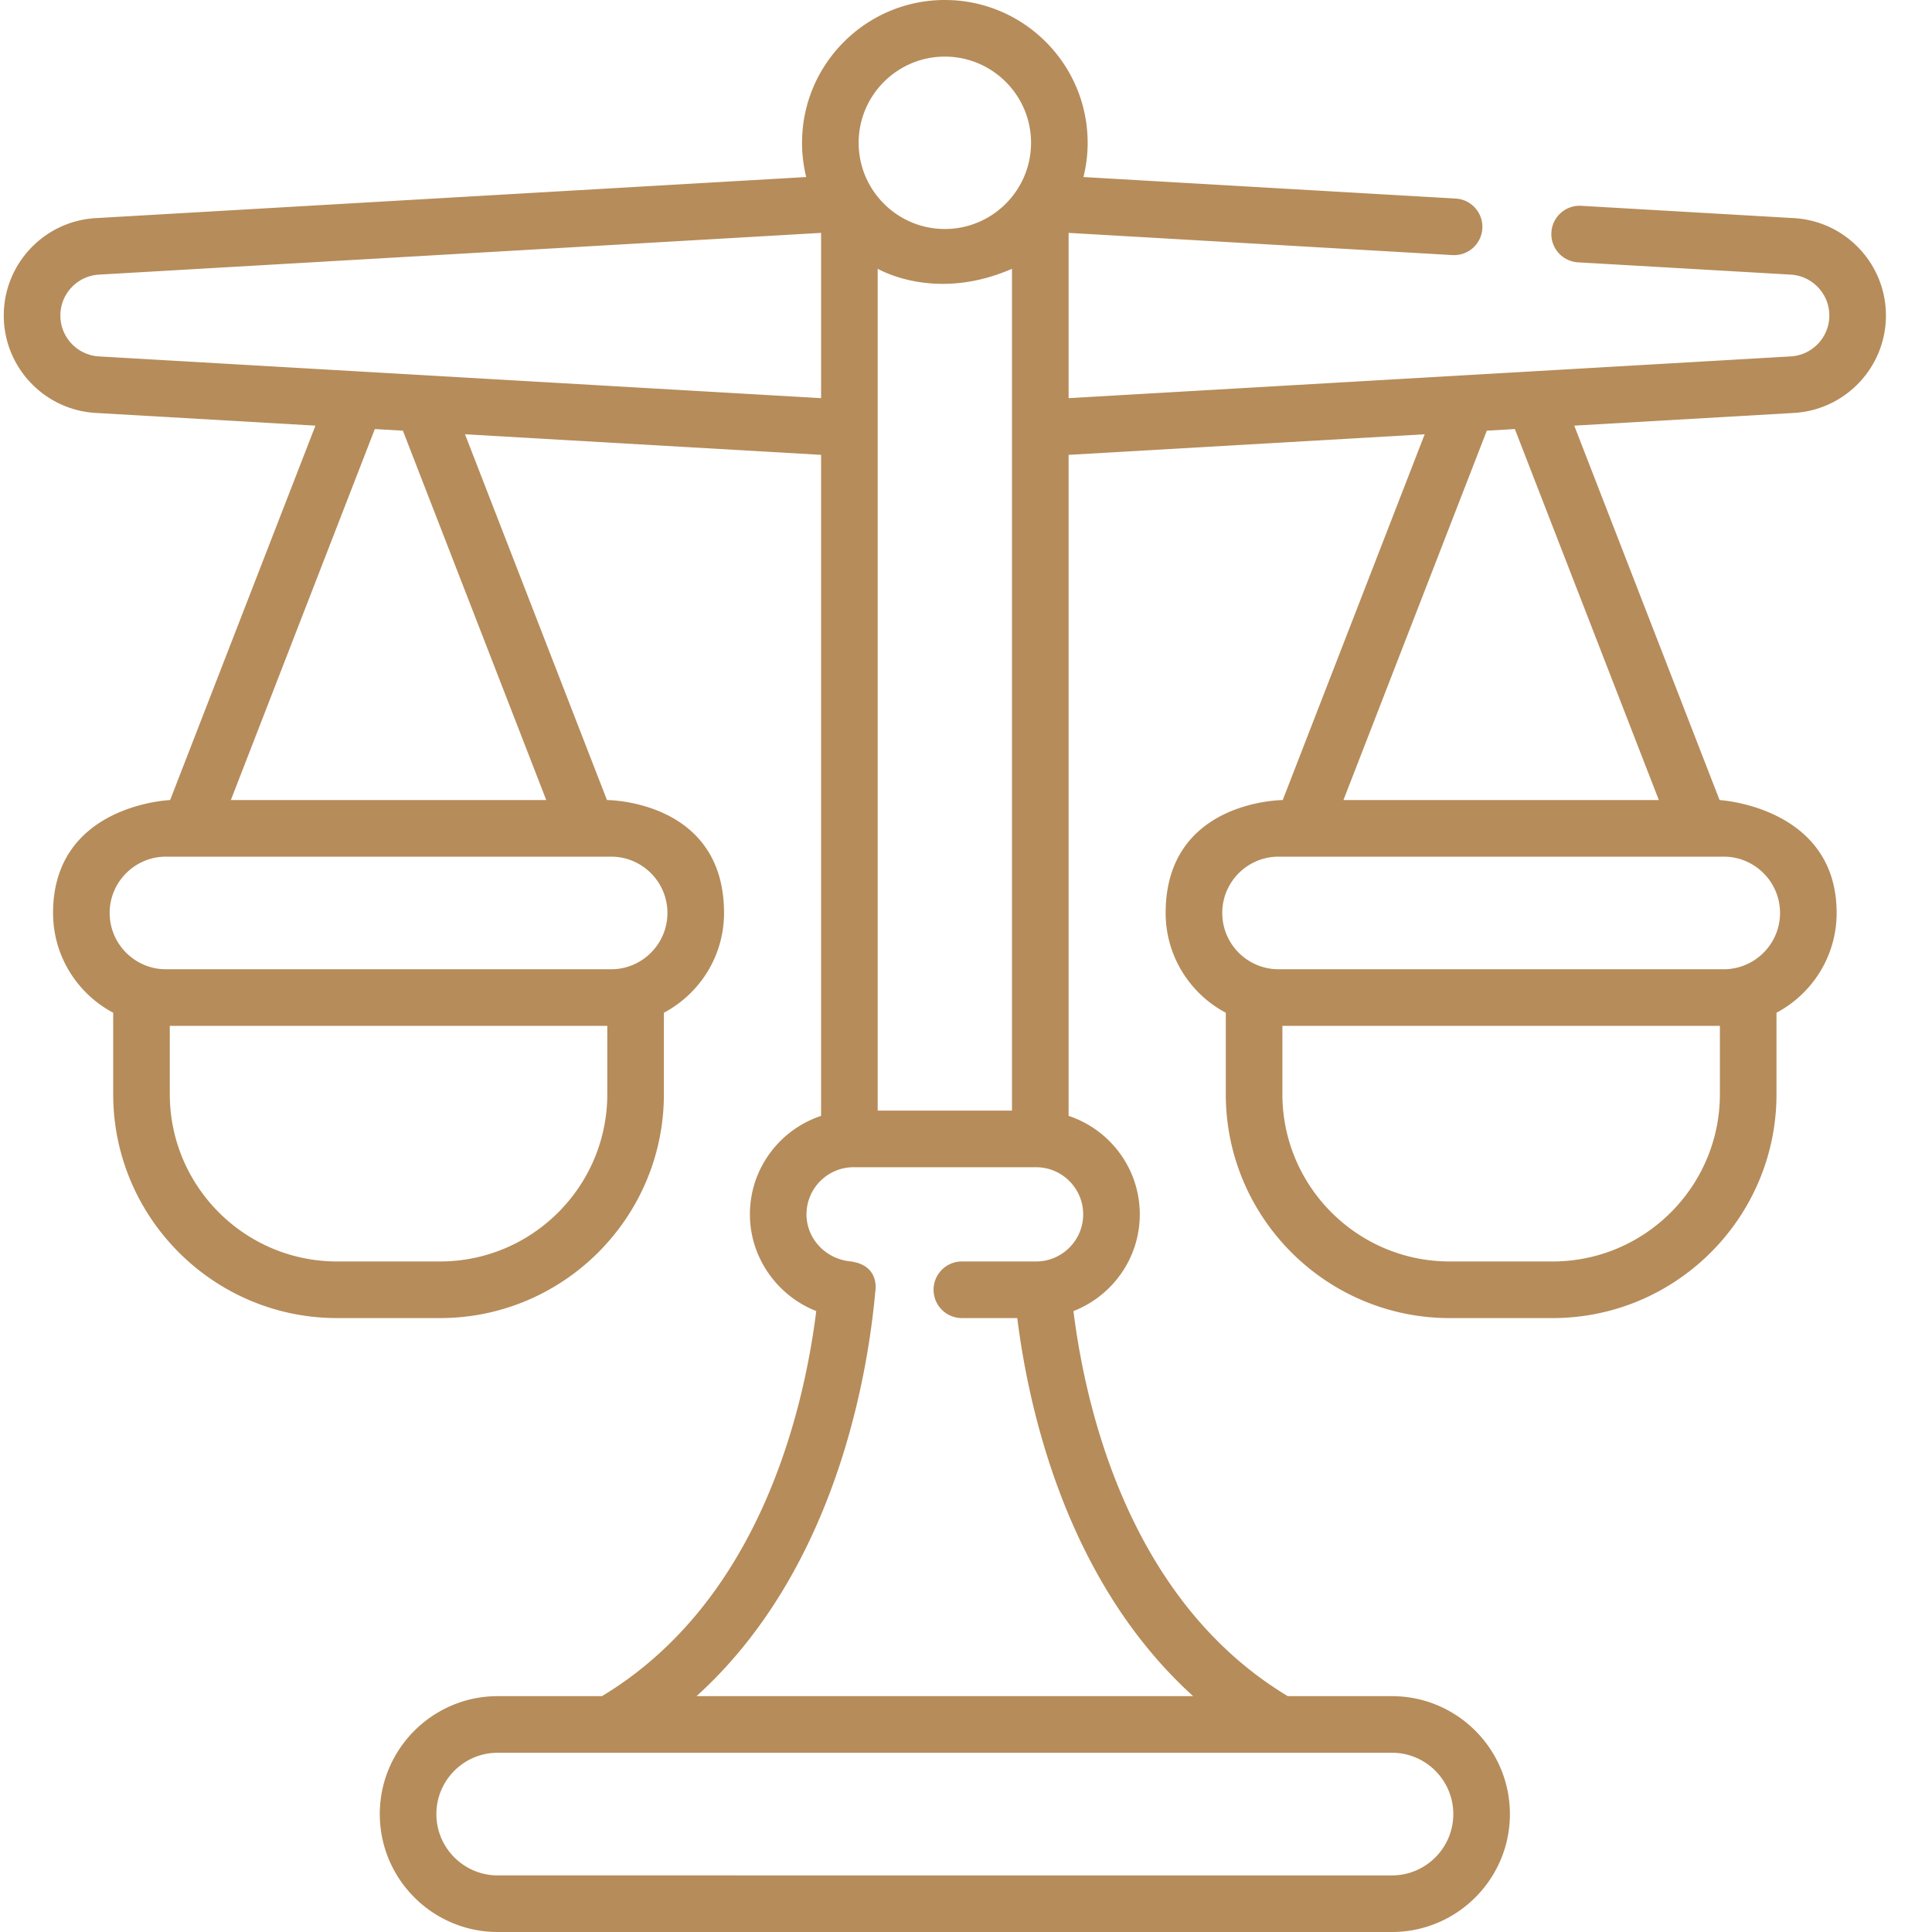 <svg xmlns="http://www.w3.org/2000/svg" xmlns:xlink="http://www.w3.org/1999/xlink" width="512" height="512" x="0" y="0" viewBox="0 0 511 511.998" style="enable-background:new 0 0 512 512" xml:space="preserve" class="">  <g>    <path d="M474.926 109.43c13.66-.79 24.363-12.13 24.363-25.813 0-13.687-10.703-25.023-24.363-25.812l-56.371-3.262c-4.149-.246-7.684 2.922-7.922 7.055a7.502 7.502 0 0 0 7.054 7.922l56.372 3.257c5.738.332 10.23 5.094 10.23 10.84 0 5.746-4.492 10.504-10.23 10.836L282.69 105.516V61.715l101.727 5.883a7.498 7.498 0 0 0 7.918-7.055 7.5 7.5 0 0 0-7.055-7.922l-98.652-5.703a37.756 37.756 0 0 0 1.11-9.074C287.738 16.977 270.761 0 249.894 0c-20.868 0-37.844 16.977-37.844 37.844 0 3.129.387 6.168 1.105 9.074L24.863 57.805C11.203 58.594.5 69.93.5 83.617c0 13.684 10.7 25.02 24.363 25.813l58.235 3.367-38.512 99.226s-31.023 1.188-31.023 29.918c0 11.45 6.464 21.414 15.937 26.442v21.582c0 32.719 26.617 59.336 59.336 59.336h27.27c32.714 0 59.332-26.617 59.332-59.336v-21.582c9.472-5.028 15.94-14.992 15.94-26.442 0-29.949-31.026-29.921-31.026-29.921l-37.622-96.934 94.368 5.453v175.18c-10.946 3.625-18.864 13.949-18.864 26.094 0 11.5 7.29 21.601 17.582 25.628-3.3 26.426-15.07 76.934-56.8 102.055h-27.614c-17.23 0-31.25 14.02-31.25 31.25s14.02 31.25 31.25 31.25h236.985c17.23 0 31.254-14.02 31.254-31.25s-14.024-31.25-31.254-31.25h-27.614c-41.726-25.117-53.496-75.625-56.8-102.05 10.273-3.985 17.582-13.97 17.582-25.633 0-12.145-7.918-22.47-18.864-26.094v-175.18l94.368-5.453-37.622 96.937s-31.027.055-31.027 29.918c0 11.45 6.469 21.414 15.938 26.442v21.586c0 32.715 26.617 59.332 59.336 59.332h27.27c32.718 0 59.335-26.617 59.335-59.332v-21.586c9.469-5.028 15.938-14.992 15.938-26.442 0-28.16-31.024-29.918-31.024-29.918l-38.512-99.226zM232.098 294.324V71.23c5.308 2.84 18.761 7.356 35.593 0v223.094zM249.895 15c12.593 0 22.843 10.246 22.843 22.844s-10.25 22.843-22.843 22.843c-12.598 0-22.844-10.25-22.844-22.843C227.05 25.246 237.297 15 249.895 15zm-133.79 319.3h-27.27c-24.448 0-44.335-19.886-44.335-44.331v-18.106h115.937v18.106c0 24.445-19.886 44.332-44.332 44.332zm60.27-92.359c0 8.227-6.691 14.922-14.918 14.922H43.484c-8.226 0-14.922-6.695-14.922-14.922 0-8.226 6.696-14.918 14.922-14.918h117.973c8.227 0 14.918 6.692 14.918 14.918zm-32.113-29.918H60.68l38.156-98.32 7.434.43zM25.73 94.453c-5.738-.332-10.23-5.09-10.23-10.836s4.492-10.508 10.23-10.84l191.368-11.062v43.8zm358.907 386.293c0 8.965-7.29 16.254-16.25 16.254H131.402c-8.96 0-16.254-7.29-16.254-16.254 0-8.96 7.293-16.25 16.254-16.25h236.985c8.96 0 16.25 7.29 16.25 16.25zm-98.082-158.934c0 6.887-5.602 12.489-12.489 12.489h-19.66c-4.14 0-7.5 3.36-7.5 7.5s3.36 7.5 7.5 7.5h14.68c3.144 25.066 13.383 70.11 46.613 100.195H184.086c36.57-33.105 45.297-84.328 47.367-107.11v-.031c0-.011.004-.023.004-.035 0 0 1.477-7.14-6.832-8.066-6.371-.711-11.395-6.016-11.395-12.441 0-6.887 5.606-12.489 12.489-12.489h48.343c6.891 0 12.493 5.602 12.493 12.488zm124.398 12.489h-27.27c-24.445 0-44.335-19.887-44.335-44.332v-18.106h115.941v18.106c0 24.445-19.89 44.332-44.336 44.332zm60.274-92.36c0 8.227-6.696 14.922-14.922 14.922H338.332c-8.227 0-14.922-6.695-14.922-14.922 0-8.226 6.695-14.918 14.922-14.918h117.973c8.226 0 14.922 6.692 14.922 14.918zm-32.118-29.918h-83.582l37.993-97.89 7.43-.43zm0 0" fill="#b68c5a" opacity="1" data-original="#000000" class=""></path>  </g></svg>